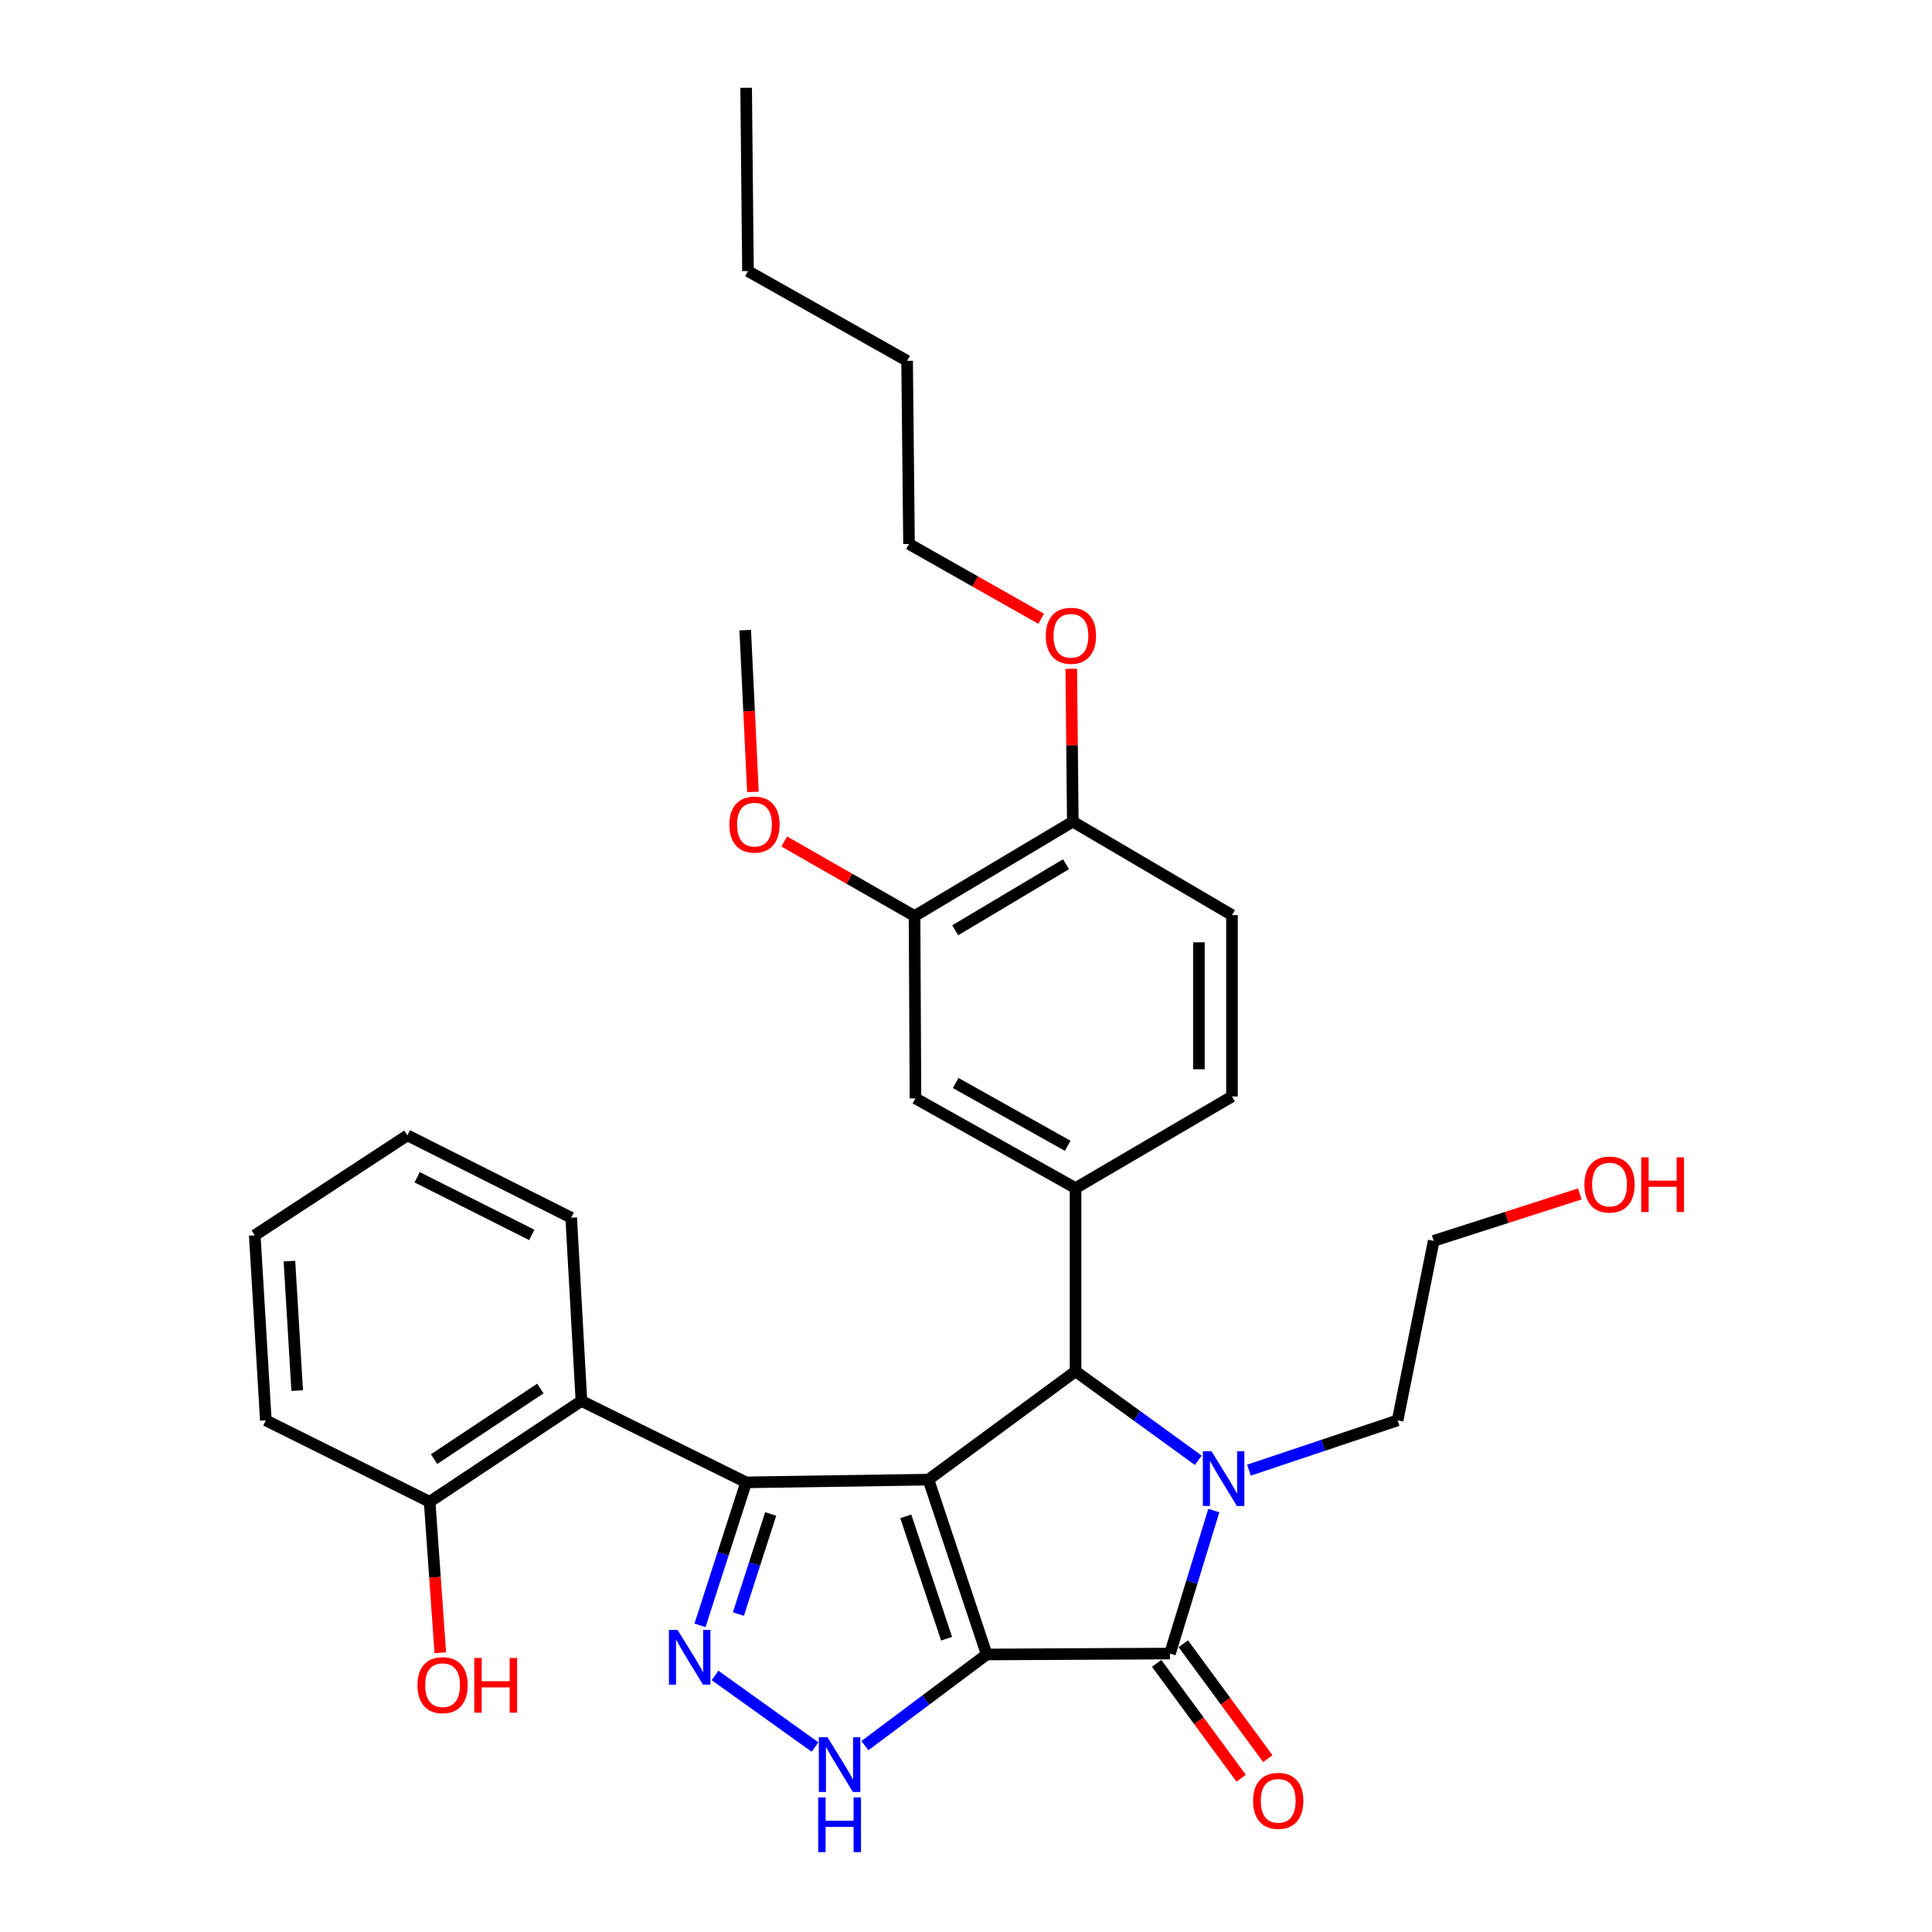<?xml version='1.0' encoding='iso-8859-1'?>
<svg version='1.1' baseProfile='full'
              xmlns='http://www.w3.org/2000/svg'
                      xmlns:rdkit='http://www.rdkit.org/xml'
                      xmlns:xlink='http://www.w3.org/1999/xlink'
                  xml:space='preserve'
width='1000px' height='1000px' viewBox='0 0 1000 1000'>
<!-- END OF HEADER -->
<rect style='opacity:1.0;fill:#FFFFFF;stroke:none' width='1000' height='1000' x='0' y='0'> </rect>
<path class='bond-0' d='M 510.716,856.357 L 480.552,765.856' style='fill:none;fill-rule:evenodd;stroke:#000000;stroke-width:6px;stroke-linecap:butt;stroke-linejoin:miter;stroke-opacity:1' />
<path class='bond-0' d='M 489.947,848.195 L 468.833,784.845' style='fill:none;fill-rule:evenodd;stroke:#000000;stroke-width:6px;stroke-linecap:butt;stroke-linejoin:miter;stroke-opacity:1' />
<path class='bond-2' d='M 510.716,856.357 L 605.573,855.881' style='fill:none;fill-rule:evenodd;stroke:#000000;stroke-width:6px;stroke-linecap:butt;stroke-linejoin:miter;stroke-opacity:1' />
<path class='bond-6' d='M 510.716,856.357 L 479.201,879.946' style='fill:none;fill-rule:evenodd;stroke:#000000;stroke-width:6px;stroke-linecap:butt;stroke-linejoin:miter;stroke-opacity:1' />
<path class='bond-6' d='M 479.201,879.946 L 447.687,903.536' style='fill:none;fill-rule:evenodd;stroke:#0000FF;stroke-width:6px;stroke-linecap:butt;stroke-linejoin:miter;stroke-opacity:1' />
<path class='bond-1' d='M 480.552,765.856 L 386.199,767.264' style='fill:none;fill-rule:evenodd;stroke:#000000;stroke-width:6px;stroke-linecap:butt;stroke-linejoin:miter;stroke-opacity:1' />
<path class='bond-4' d='M 480.552,765.856 L 556.699,709.79' style='fill:none;fill-rule:evenodd;stroke:#000000;stroke-width:6px;stroke-linecap:butt;stroke-linejoin:miter;stroke-opacity:1' />
<path class='bond-8' d='M 386.199,767.264 L 300.949,725.124' style='fill:none;fill-rule:evenodd;stroke:#000000;stroke-width:6px;stroke-linecap:butt;stroke-linejoin:miter;stroke-opacity:1' />
<path class='bond-31' d='M 386.199,767.264 L 374.256,804.268' style='fill:none;fill-rule:evenodd;stroke:#000000;stroke-width:6px;stroke-linecap:butt;stroke-linejoin:miter;stroke-opacity:1' />
<path class='bond-31' d='M 374.256,804.268 L 362.314,841.273' style='fill:none;fill-rule:evenodd;stroke:#0000FF;stroke-width:6px;stroke-linecap:butt;stroke-linejoin:miter;stroke-opacity:1' />
<path class='bond-31' d='M 398.911,783.624 L 390.551,809.527' style='fill:none;fill-rule:evenodd;stroke:#000000;stroke-width:6px;stroke-linecap:butt;stroke-linejoin:miter;stroke-opacity:1' />
<path class='bond-31' d='M 390.551,809.527 L 382.192,835.43' style='fill:none;fill-rule:evenodd;stroke:#0000FF;stroke-width:6px;stroke-linecap:butt;stroke-linejoin:miter;stroke-opacity:1' />
<path class='bond-3' d='M 605.573,855.881 L 616.922,818.875' style='fill:none;fill-rule:evenodd;stroke:#000000;stroke-width:6px;stroke-linecap:butt;stroke-linejoin:miter;stroke-opacity:1' />
<path class='bond-3' d='M 616.922,818.875 L 628.271,781.87' style='fill:none;fill-rule:evenodd;stroke:#0000FF;stroke-width:6px;stroke-linecap:butt;stroke-linejoin:miter;stroke-opacity:1' />
<path class='bond-11' d='M 598.678,860.955 L 620.554,890.686' style='fill:none;fill-rule:evenodd;stroke:#000000;stroke-width:6px;stroke-linecap:butt;stroke-linejoin:miter;stroke-opacity:1' />
<path class='bond-11' d='M 620.554,890.686 L 642.43,920.418' style='fill:none;fill-rule:evenodd;stroke:#FF0000;stroke-width:6px;stroke-linecap:butt;stroke-linejoin:miter;stroke-opacity:1' />
<path class='bond-11' d='M 612.469,850.807 L 634.345,880.539' style='fill:none;fill-rule:evenodd;stroke:#000000;stroke-width:6px;stroke-linecap:butt;stroke-linejoin:miter;stroke-opacity:1' />
<path class='bond-11' d='M 634.345,880.539 L 656.221,910.27' style='fill:none;fill-rule:evenodd;stroke:#FF0000;stroke-width:6px;stroke-linecap:butt;stroke-linejoin:miter;stroke-opacity:1' />
<path class='bond-16' d='M 646.455,760.948 L 684.929,748.059' style='fill:none;fill-rule:evenodd;stroke:#0000FF;stroke-width:6px;stroke-linecap:butt;stroke-linejoin:miter;stroke-opacity:1' />
<path class='bond-16' d='M 684.929,748.059 L 723.403,735.169' style='fill:none;fill-rule:evenodd;stroke:#000000;stroke-width:6px;stroke-linecap:butt;stroke-linejoin:miter;stroke-opacity:1' />
<path class='bond-32' d='M 620.234,755.842 L 588.466,732.816' style='fill:none;fill-rule:evenodd;stroke:#0000FF;stroke-width:6px;stroke-linecap:butt;stroke-linejoin:miter;stroke-opacity:1' />
<path class='bond-32' d='M 588.466,732.816 L 556.699,709.79' style='fill:none;fill-rule:evenodd;stroke:#000000;stroke-width:6px;stroke-linecap:butt;stroke-linejoin:miter;stroke-opacity:1' />
<path class='bond-7' d='M 556.699,709.79 L 556.699,614.97' style='fill:none;fill-rule:evenodd;stroke:#000000;stroke-width:6px;stroke-linecap:butt;stroke-linejoin:miter;stroke-opacity:1' />
<path class='bond-5' d='M 370.102,867.208 L 421.847,904.248' style='fill:none;fill-rule:evenodd;stroke:#0000FF;stroke-width:6px;stroke-linecap:butt;stroke-linejoin:miter;stroke-opacity:1' />
<path class='bond-9' d='M 556.699,614.97 L 473.846,568.521' style='fill:none;fill-rule:evenodd;stroke:#000000;stroke-width:6px;stroke-linecap:butt;stroke-linejoin:miter;stroke-opacity:1' />
<path class='bond-9' d='M 552.644,593.068 L 494.647,560.553' style='fill:none;fill-rule:evenodd;stroke:#000000;stroke-width:6px;stroke-linecap:butt;stroke-linejoin:miter;stroke-opacity:1' />
<path class='bond-13' d='M 556.699,614.97 L 637.668,567.532' style='fill:none;fill-rule:evenodd;stroke:#000000;stroke-width:6px;stroke-linecap:butt;stroke-linejoin:miter;stroke-opacity:1' />
<path class='bond-12' d='M 300.949,725.124 L 222.377,777.337' style='fill:none;fill-rule:evenodd;stroke:#000000;stroke-width:6px;stroke-linecap:butt;stroke-linejoin:miter;stroke-opacity:1' />
<path class='bond-12' d='M 279.686,718.695 L 224.686,755.244' style='fill:none;fill-rule:evenodd;stroke:#000000;stroke-width:6px;stroke-linecap:butt;stroke-linejoin:miter;stroke-opacity:1' />
<path class='bond-19' d='M 300.949,725.124 L 295.65,630.285' style='fill:none;fill-rule:evenodd;stroke:#000000;stroke-width:6px;stroke-linecap:butt;stroke-linejoin:miter;stroke-opacity:1' />
<path class='bond-10' d='M 473.846,568.521 L 473.37,474.13' style='fill:none;fill-rule:evenodd;stroke:#000000;stroke-width:6px;stroke-linecap:butt;stroke-linejoin:miter;stroke-opacity:1' />
<path class='bond-17' d='M 473.37,474.13 L 439.637,454.835' style='fill:none;fill-rule:evenodd;stroke:#000000;stroke-width:6px;stroke-linecap:butt;stroke-linejoin:miter;stroke-opacity:1' />
<path class='bond-17' d='M 439.637,454.835 L 405.904,435.54' style='fill:none;fill-rule:evenodd;stroke:#FF0000;stroke-width:6px;stroke-linecap:butt;stroke-linejoin:miter;stroke-opacity:1' />
<path class='bond-33' d='M 473.37,474.13 L 555.281,425.284' style='fill:none;fill-rule:evenodd;stroke:#000000;stroke-width:6px;stroke-linecap:butt;stroke-linejoin:miter;stroke-opacity:1' />
<path class='bond-33' d='M 494.427,481.509 L 551.764,447.317' style='fill:none;fill-rule:evenodd;stroke:#000000;stroke-width:6px;stroke-linecap:butt;stroke-linejoin:miter;stroke-opacity:1' />
<path class='bond-18' d='M 222.377,777.337 L 225.139,816.399' style='fill:none;fill-rule:evenodd;stroke:#000000;stroke-width:6px;stroke-linecap:butt;stroke-linejoin:miter;stroke-opacity:1' />
<path class='bond-18' d='M 225.139,816.399 L 227.902,855.46' style='fill:none;fill-rule:evenodd;stroke:#FF0000;stroke-width:6px;stroke-linecap:butt;stroke-linejoin:miter;stroke-opacity:1' />
<path class='bond-22' d='M 222.377,777.337 L 137.593,735.169' style='fill:none;fill-rule:evenodd;stroke:#000000;stroke-width:6px;stroke-linecap:butt;stroke-linejoin:miter;stroke-opacity:1' />
<path class='bond-15' d='M 637.668,567.532 L 637.668,473.654' style='fill:none;fill-rule:evenodd;stroke:#000000;stroke-width:6px;stroke-linecap:butt;stroke-linejoin:miter;stroke-opacity:1' />
<path class='bond-15' d='M 620.546,553.45 L 620.546,487.736' style='fill:none;fill-rule:evenodd;stroke:#000000;stroke-width:6px;stroke-linecap:butt;stroke-linejoin:miter;stroke-opacity:1' />
<path class='bond-14' d='M 555.281,425.284 L 637.668,473.654' style='fill:none;fill-rule:evenodd;stroke:#000000;stroke-width:6px;stroke-linecap:butt;stroke-linejoin:miter;stroke-opacity:1' />
<path class='bond-20' d='M 555.281,425.284 L 554.883,385.725' style='fill:none;fill-rule:evenodd;stroke:#000000;stroke-width:6px;stroke-linecap:butt;stroke-linejoin:miter;stroke-opacity:1' />
<path class='bond-20' d='M 554.883,385.725 L 554.484,346.167' style='fill:none;fill-rule:evenodd;stroke:#FF0000;stroke-width:6px;stroke-linecap:butt;stroke-linejoin:miter;stroke-opacity:1' />
<path class='bond-23' d='M 723.403,735.169 L 742.076,642.271' style='fill:none;fill-rule:evenodd;stroke:#000000;stroke-width:6px;stroke-linecap:butt;stroke-linejoin:miter;stroke-opacity:1' />
<path class='bond-25' d='M 389.715,409.902 L 387.719,368.029' style='fill:none;fill-rule:evenodd;stroke:#FF0000;stroke-width:6px;stroke-linecap:butt;stroke-linejoin:miter;stroke-opacity:1' />
<path class='bond-25' d='M 387.719,368.029 L 385.723,326.155' style='fill:none;fill-rule:evenodd;stroke:#000000;stroke-width:6px;stroke-linecap:butt;stroke-linejoin:miter;stroke-opacity:1' />
<path class='bond-28' d='M 295.65,630.285 L 210.886,587.66' style='fill:none;fill-rule:evenodd;stroke:#000000;stroke-width:6px;stroke-linecap:butt;stroke-linejoin:miter;stroke-opacity:1' />
<path class='bond-28' d='M 275.243,639.189 L 215.908,609.351' style='fill:none;fill-rule:evenodd;stroke:#000000;stroke-width:6px;stroke-linecap:butt;stroke-linejoin:miter;stroke-opacity:1' />
<path class='bond-24' d='M 538.904,320.28 L 504.705,300.925' style='fill:none;fill-rule:evenodd;stroke:#FF0000;stroke-width:6px;stroke-linecap:butt;stroke-linejoin:miter;stroke-opacity:1' />
<path class='bond-24' d='M 504.705,300.925 L 470.507,281.571' style='fill:none;fill-rule:evenodd;stroke:#000000;stroke-width:6px;stroke-linecap:butt;stroke-linejoin:miter;stroke-opacity:1' />
<path class='bond-21' d='M 817.701,617.982 L 779.888,630.127' style='fill:none;fill-rule:evenodd;stroke:#FF0000;stroke-width:6px;stroke-linecap:butt;stroke-linejoin:miter;stroke-opacity:1' />
<path class='bond-21' d='M 779.888,630.127 L 742.076,642.271' style='fill:none;fill-rule:evenodd;stroke:#000000;stroke-width:6px;stroke-linecap:butt;stroke-linejoin:miter;stroke-opacity:1' />
<path class='bond-34' d='M 137.593,735.169 L 131.857,639.408' style='fill:none;fill-rule:evenodd;stroke:#000000;stroke-width:6px;stroke-linecap:butt;stroke-linejoin:miter;stroke-opacity:1' />
<path class='bond-34' d='M 153.824,719.781 L 149.809,652.748' style='fill:none;fill-rule:evenodd;stroke:#000000;stroke-width:6px;stroke-linecap:butt;stroke-linejoin:miter;stroke-opacity:1' />
<path class='bond-26' d='M 470.507,281.571 L 469.518,186.761' style='fill:none;fill-rule:evenodd;stroke:#000000;stroke-width:6px;stroke-linecap:butt;stroke-linejoin:miter;stroke-opacity:1' />
<path class='bond-27' d='M 469.518,186.761 L 387.15,140.312' style='fill:none;fill-rule:evenodd;stroke:#000000;stroke-width:6px;stroke-linecap:butt;stroke-linejoin:miter;stroke-opacity:1' />
<path class='bond-29' d='M 387.15,140.312 L 386.199,45.455' style='fill:none;fill-rule:evenodd;stroke:#000000;stroke-width:6px;stroke-linecap:butt;stroke-linejoin:miter;stroke-opacity:1' />
<path class='bond-30' d='M 210.886,587.66 L 131.857,639.408' style='fill:none;fill-rule:evenodd;stroke:#000000;stroke-width:6px;stroke-linecap:butt;stroke-linejoin:miter;stroke-opacity:1' />
<path  class='atom-4' d='M 627.08 751.182
L 636.36 766.182
Q 637.28 767.662, 638.76 770.342
Q 640.24 773.022, 640.32 773.182
L 640.32 751.182
L 644.08 751.182
L 644.08 779.502
L 640.2 779.502
L 630.24 763.102
Q 629.08 761.182, 627.84 758.982
Q 626.64 756.782, 626.28 756.102
L 626.28 779.502
L 622.6 779.502
L 622.6 751.182
L 627.08 751.182
' fill='#0000FF'/>
<path  class='atom-6' d='M 350.717 843.652
L 359.997 858.652
Q 360.917 860.132, 362.397 862.812
Q 363.877 865.492, 363.957 865.652
L 363.957 843.652
L 367.717 843.652
L 367.717 871.972
L 363.837 871.972
L 353.877 855.572
Q 352.717 853.652, 351.477 851.452
Q 350.277 849.252, 349.917 848.572
L 349.917 871.972
L 346.237 871.972
L 346.237 843.652
L 350.717 843.652
' fill='#0000FF'/>
<path  class='atom-7' d='M 428.309 899.195
L 437.589 914.195
Q 438.509 915.675, 439.989 918.355
Q 441.469 921.035, 441.549 921.195
L 441.549 899.195
L 445.309 899.195
L 445.309 927.515
L 441.429 927.515
L 431.469 911.115
Q 430.309 909.195, 429.069 906.995
Q 427.869 904.795, 427.509 904.115
L 427.509 927.515
L 423.829 927.515
L 423.829 899.195
L 428.309 899.195
' fill='#0000FF'/>
<path  class='atom-7' d='M 423.489 930.347
L 427.329 930.347
L 427.329 942.387
L 441.809 942.387
L 441.809 930.347
L 445.649 930.347
L 445.649 958.667
L 441.809 958.667
L 441.809 945.587
L 427.329 945.587
L 427.329 958.667
L 423.489 958.667
L 423.489 930.347
' fill='#0000FF'/>
<path  class='atom-12' d='M 648.601 932.108
Q 648.601 925.308, 651.961 921.508
Q 655.321 917.708, 661.601 917.708
Q 667.881 917.708, 671.241 921.508
Q 674.601 925.308, 674.601 932.108
Q 674.601 938.988, 671.201 942.908
Q 667.801 946.788, 661.601 946.788
Q 655.361 946.788, 651.961 942.908
Q 648.601 939.028, 648.601 932.108
M 661.601 943.588
Q 665.921 943.588, 668.241 940.708
Q 670.601 937.788, 670.601 932.108
Q 670.601 926.548, 668.241 923.748
Q 665.921 920.908, 661.601 920.908
Q 657.281 920.908, 654.921 923.708
Q 652.601 926.508, 652.601 932.108
Q 652.601 937.828, 654.921 940.708
Q 657.281 943.588, 661.601 943.588
' fill='#FF0000'/>
<path  class='atom-18' d='M 377.517 426.819
Q 377.517 420.019, 380.877 416.219
Q 384.237 412.419, 390.517 412.419
Q 396.797 412.419, 400.157 416.219
Q 403.517 420.019, 403.517 426.819
Q 403.517 433.699, 400.117 437.619
Q 396.717 441.499, 390.517 441.499
Q 384.277 441.499, 380.877 437.619
Q 377.517 433.739, 377.517 426.819
M 390.517 438.299
Q 394.837 438.299, 397.157 435.419
Q 399.517 432.499, 399.517 426.819
Q 399.517 421.259, 397.157 418.459
Q 394.837 415.619, 390.517 415.619
Q 386.197 415.619, 383.837 418.419
Q 381.517 421.219, 381.517 426.819
Q 381.517 432.539, 383.837 435.419
Q 386.197 438.299, 390.517 438.299
' fill='#FF0000'/>
<path  class='atom-19' d='M 216.083 872.237
Q 216.083 865.437, 219.443 861.637
Q 222.803 857.837, 229.083 857.837
Q 235.363 857.837, 238.723 861.637
Q 242.083 865.437, 242.083 872.237
Q 242.083 879.117, 238.683 883.037
Q 235.283 886.917, 229.083 886.917
Q 222.843 886.917, 219.443 883.037
Q 216.083 879.157, 216.083 872.237
M 229.083 883.717
Q 233.403 883.717, 235.723 880.837
Q 238.083 877.917, 238.083 872.237
Q 238.083 866.677, 235.723 863.877
Q 233.403 861.037, 229.083 861.037
Q 224.763 861.037, 222.403 863.837
Q 220.083 866.637, 220.083 872.237
Q 220.083 877.957, 222.403 880.837
Q 224.763 883.717, 229.083 883.717
' fill='#FF0000'/>
<path  class='atom-19' d='M 245.483 858.157
L 249.323 858.157
L 249.323 870.197
L 263.803 870.197
L 263.803 858.157
L 267.643 858.157
L 267.643 886.477
L 263.803 886.477
L 263.803 873.397
L 249.323 873.397
L 249.323 886.477
L 245.483 886.477
L 245.483 858.157
' fill='#FF0000'/>
<path  class='atom-21' d='M 541.311 329.08
Q 541.311 322.28, 544.671 318.48
Q 548.031 314.68, 554.311 314.68
Q 560.591 314.68, 563.951 318.48
Q 567.311 322.28, 567.311 329.08
Q 567.311 335.96, 563.911 339.88
Q 560.511 343.76, 554.311 343.76
Q 548.071 343.76, 544.671 339.88
Q 541.311 336, 541.311 329.08
M 554.311 340.56
Q 558.631 340.56, 560.951 337.68
Q 563.311 334.76, 563.311 329.08
Q 563.311 323.52, 560.951 320.72
Q 558.631 317.88, 554.311 317.88
Q 549.991 317.88, 547.631 320.68
Q 545.311 323.48, 545.311 329.08
Q 545.311 334.8, 547.631 337.68
Q 549.991 340.56, 554.311 340.56
' fill='#FF0000'/>
<path  class='atom-22' d='M 820.09 613.119
Q 820.09 606.319, 823.45 602.519
Q 826.81 598.719, 833.09 598.719
Q 839.37 598.719, 842.73 602.519
Q 846.09 606.319, 846.09 613.119
Q 846.09 619.999, 842.69 623.919
Q 839.29 627.799, 833.09 627.799
Q 826.85 627.799, 823.45 623.919
Q 820.09 620.039, 820.09 613.119
M 833.09 624.599
Q 837.41 624.599, 839.73 621.719
Q 842.09 618.799, 842.09 613.119
Q 842.09 607.559, 839.73 604.759
Q 837.41 601.919, 833.09 601.919
Q 828.77 601.919, 826.41 604.719
Q 824.09 607.519, 824.09 613.119
Q 824.09 618.839, 826.41 621.719
Q 828.77 624.599, 833.09 624.599
' fill='#FF0000'/>
<path  class='atom-22' d='M 849.49 599.039
L 853.33 599.039
L 853.33 611.079
L 867.81 611.079
L 867.81 599.039
L 871.65 599.039
L 871.65 627.359
L 867.81 627.359
L 867.81 614.279
L 853.33 614.279
L 853.33 627.359
L 849.49 627.359
L 849.49 599.039
' fill='#FF0000'/>
</svg>
